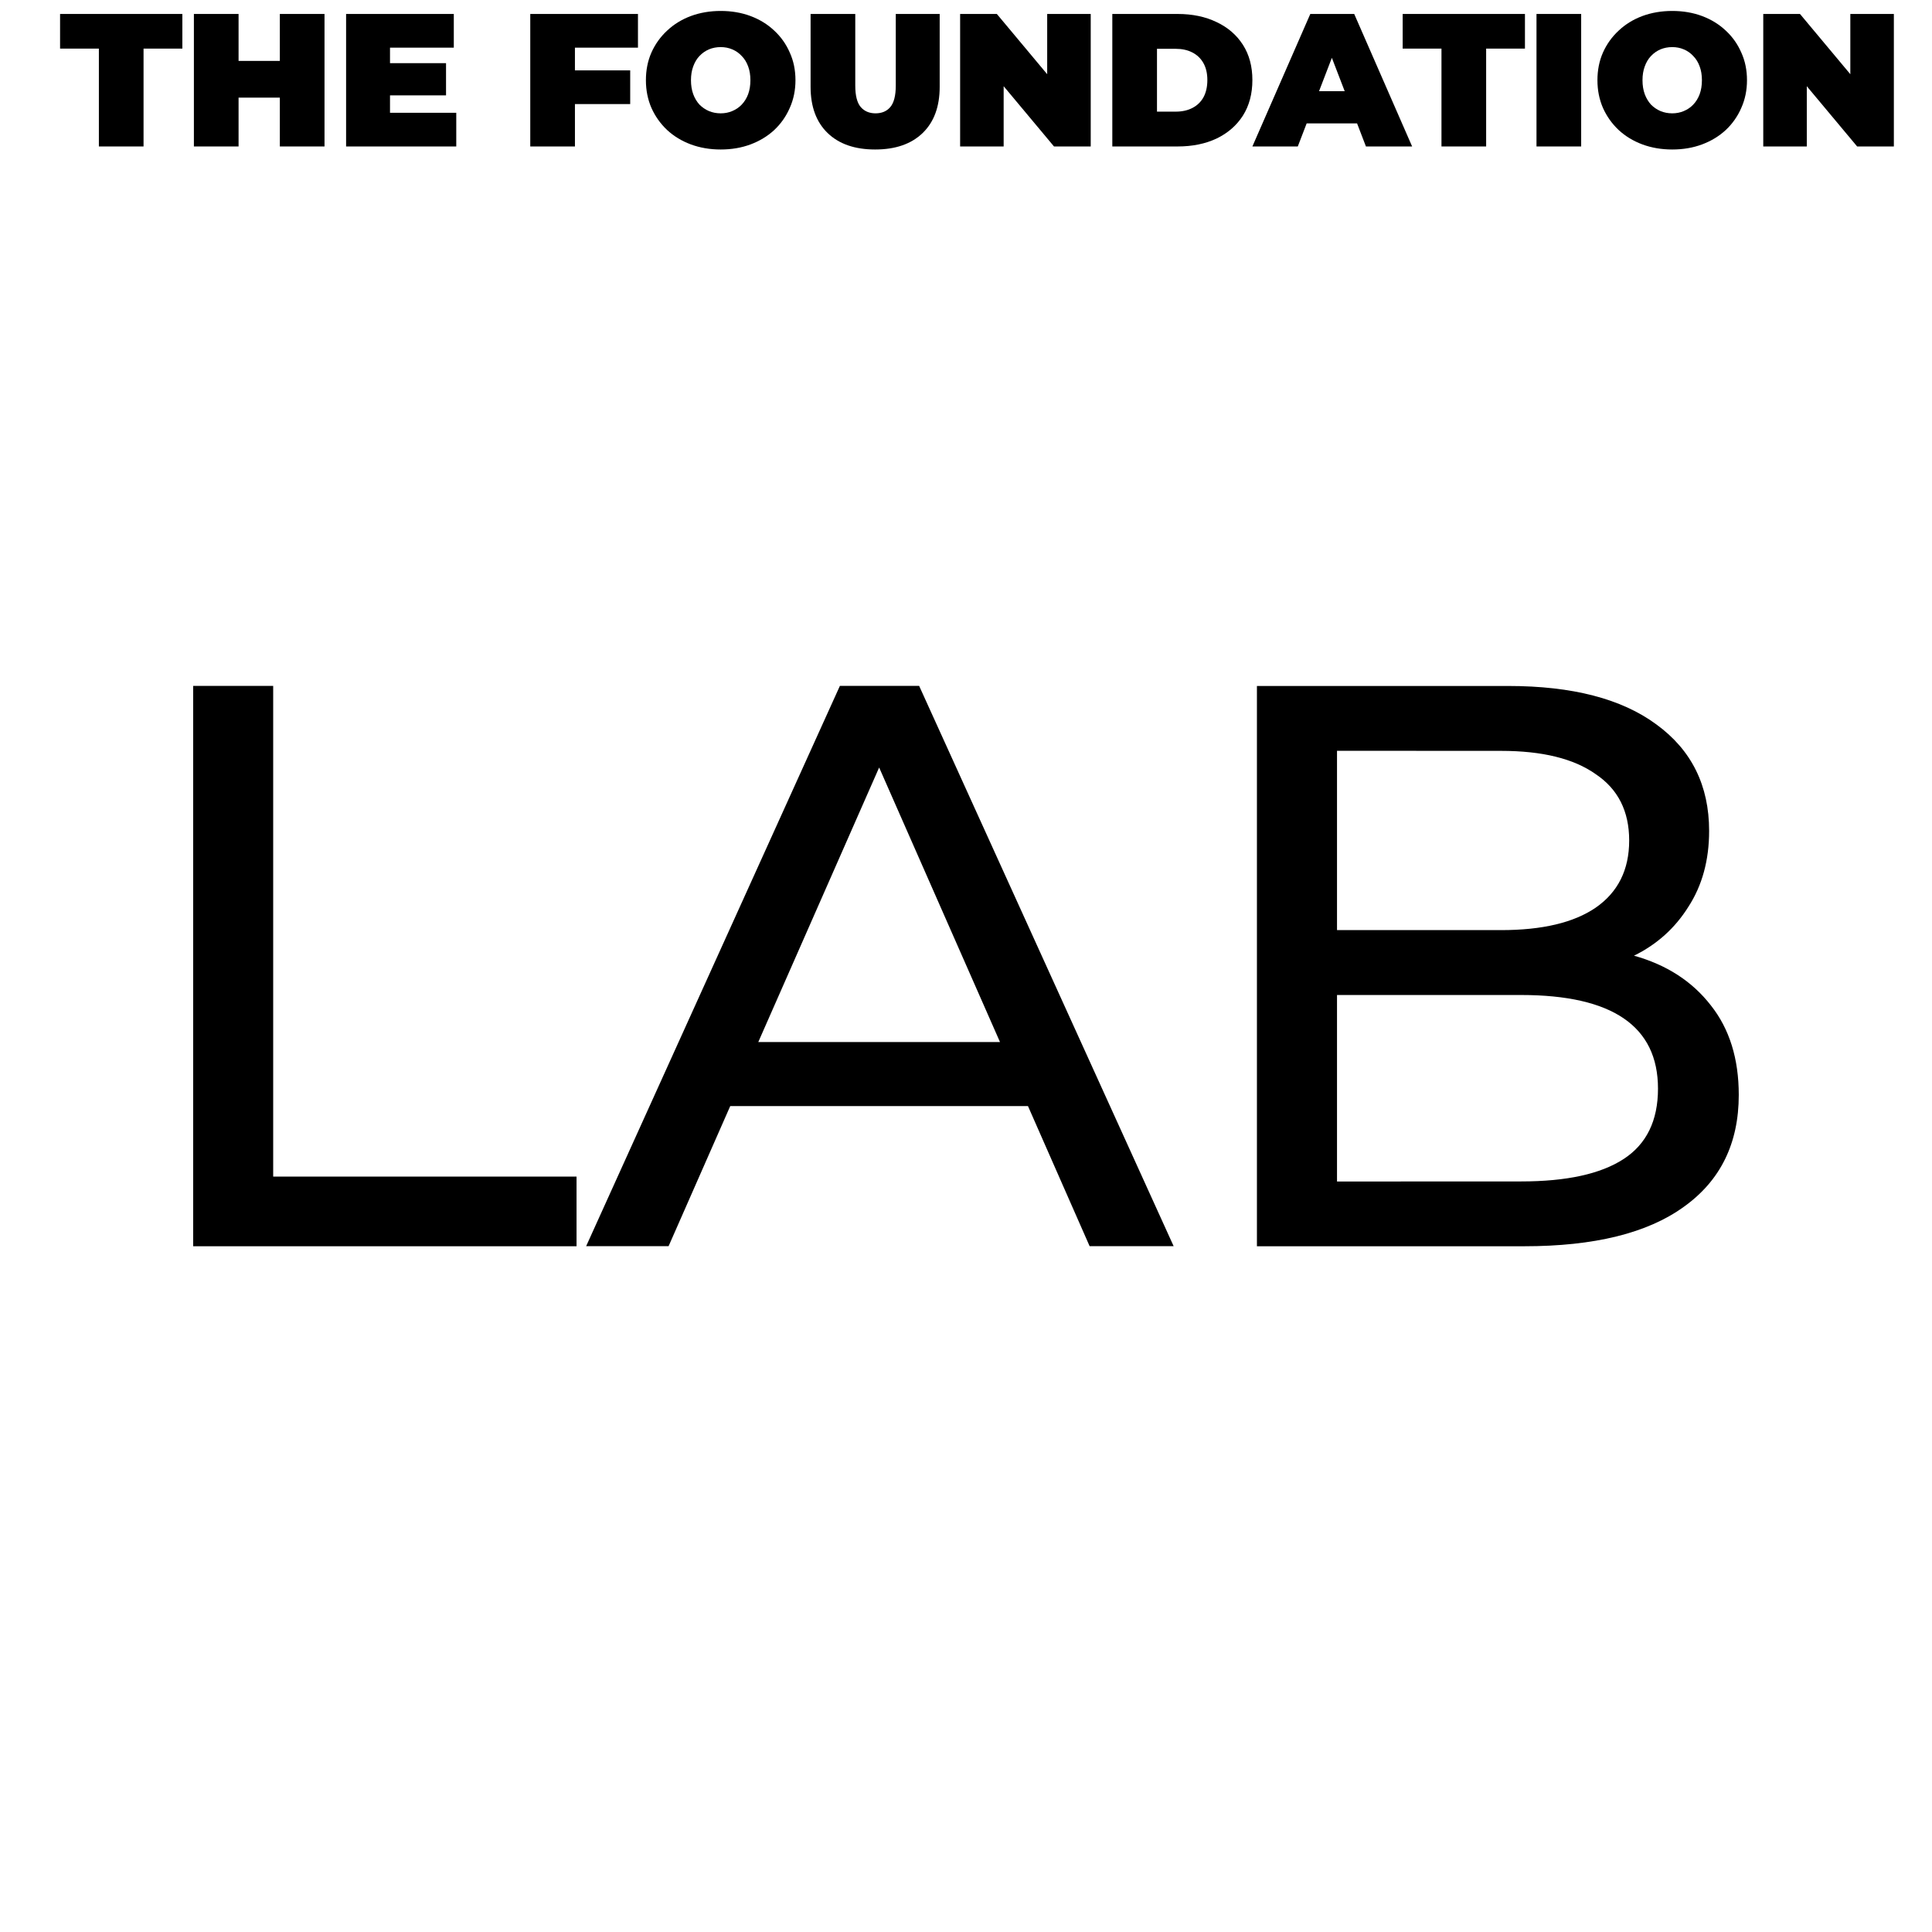 <svg xmlns="http://www.w3.org/2000/svg" version="1.1" xmlns:xlink="http://www.w3.org/1999/xlink" width="400" height="400"><svg xmlns="http://www.w3.org/2000/svg" version="1.1" xmlns:xlink="http://www.w3.org/1999/xlink" width="400" height="400"><svg width="400" height="400" viewBox="0 0 105.833 105.833" version="1.1" id="svg8381" inkscape:version="1.2.2 (b0a8486541, 2022-12-01)" sodipodi:docname="tmp.svg" xmlns:inkscape="http://www.inkscape.org/namespaces/inkscape" xmlns:sodipodi="http://sodipodi.sourceforge.net/DTD/sodipodi-0.dtd" xmlns="http://www.w3.org/2000/svg" xmlns:svg="http://www.w3.org/2000/svg">
  <sodipodi:namedview id="namedview8383" pagecolor="#ffffff" bordercolor="#666666" borderopacity="1.0" inkscape:showpageshadow="2" inkscape:pageopacity="0.0" inkscape:pagecheckerboard="0" inkscape:deskcolor="#d1d1d1" inkscape:document-units="px" showgrid="false" inkscape:zoom="1.1154728" inkscape:cx="132.67917" inkscape:cy="205.29412" inkscape:window-width="1600" inkscape:window-height="831" inkscape:window-x="0" inkscape:window-y="0" inkscape:window-maximized="1" inkscape:current-layer="layer1"></sodipodi:namedview>
  <defs id="defs8378"></defs>
  <g inkscape:label="Layer 1" inkscape:groupmode="layer" id="layer1">
    <g aria-label="THE" id="text9196-7-6" style="font-size:42.045px;line-height:1.25;fill:#000000;stroke-width:1.168" transform="matrix(2.993,0,0,2.993,-867.231,-358.337)">
      <g id="g996-5-0" transform="matrix(0.222,0,0,-0.222,94.514,230.392)" style="font-size:70.556px;line-height:1.25;font-family:'Noto Naskh Arabic';-inkscape-font-specification:'Noto Naskh Arabic, Normal';letter-spacing:-4.763px;fill:#000000;stroke-width:0.265">
        <path d="M 1035.731,499.342 H 884.269 v 15.569 h 151.462 z" style="fill:#000000;fill-opacity:1;fill-rule:nonzero;stroke:none" id="path8952-3-7"></path>
        <g aria-label="THE FOUNDATION" transform="scale(1,-1)" id="text721-5-8" style="font-size:15.605px;line-height:0;stroke-width:1.721">
          <path d="m 887.607,-486.425 v -8.068 h -3.199 v -2.856 h 10.081 v 2.856 h -3.199 v 8.068 z" style="font-weight:900;font-family:Montserrat;-inkscape-font-specification:'Montserrat Heavy'" id="path947-6-6"></path>
          <path d="m 902.526,-497.349 h 3.683 v 10.924 h -3.683 z m -3.402,10.924 h -3.683 v -10.924 h 3.683 z m 3.652,-4.026 h -3.901 v -3.027 h 3.901 z" style="font-weight:900;font-family:Montserrat;-inkscape-font-specification:'Montserrat Heavy'" id="path949-2-8"></path>
          <path d="m 911.359,-493.291 h 4.869 v 2.653 h -4.869 z m 0.25,4.089 h 5.462 v 2.778 h -9.082 v -10.924 h 8.879 v 2.778 h -5.259 z" style="font-weight:900;font-family:Montserrat;-inkscape-font-specification:'Montserrat Heavy'" id="path951-9-8"></path>
          <path d="m 926.605,-492.698 h 4.806 v 2.778 h -4.806 z m 0.25,6.273 h -3.683 v -10.924 h 8.879 v 2.778 h -5.197 z" style="font-weight:900;font-family:Montserrat;-inkscape-font-specification:'Montserrat Heavy'" id="path953-1-4"></path>
          <path d="m 938.871,-486.175 q -1.326,0 -2.466,-0.421 -1.124,-0.421 -1.951,-1.186 -0.827,-0.78 -1.295,-1.826 -0.453,-1.046 -0.453,-2.278 0,-1.248 0.453,-2.278 0.468,-1.046 1.295,-1.81 0.827,-0.78 1.951,-1.202 1.139,-0.421 2.466,-0.421 1.342,0 2.466,0.421 1.124,0.421 1.951,1.202 0.827,0.765 1.28,1.81 0.468,1.03 0.468,2.278 0,1.233 -0.468,2.278 -0.453,1.046 -1.28,1.826 -0.827,0.765 -1.951,1.186 -1.124,0.421 -2.466,0.421 z m 0,-2.981 q 0.515,0 0.952,-0.187 0.453,-0.187 0.78,-0.531 0.343,-0.359 0.531,-0.858 0.187,-0.515 0.187,-1.155 0,-0.64 -0.187,-1.139 -0.187,-0.515 -0.531,-0.858 -0.328,-0.359 -0.78,-0.546 -0.437,-0.187 -0.952,-0.187 -0.515,0 -0.968,0.187 -0.437,0.187 -0.78,0.546 -0.328,0.343 -0.515,0.858 -0.187,0.499 -0.187,1.139 0,0.64 0.187,1.155 0.187,0.499 0.515,0.858 0.343,0.343 0.78,0.531 0.453,0.187 0.968,0.187 z" style="font-weight:900;font-family:Montserrat;-inkscape-font-specification:'Montserrat Heavy'" id="path955-2-3"></path>
          <path d="m 951.604,-486.175 q -2.512,0 -3.917,-1.358 -1.404,-1.358 -1.404,-3.808 v -6.008 h 3.683 v 5.899 q 0,1.248 0.453,1.779 0.453,0.515 1.217,0.515 0.78,0 1.217,-0.515 0.453,-0.531 0.453,-1.779 v -5.899 h 3.62 v 6.008 q 0,2.45 -1.404,3.808 -1.404,1.358 -3.917,1.358 z" style="font-weight:900;font-family:Montserrat;-inkscape-font-specification:'Montserrat Heavy'" id="path957-7-1"></path>
          <path d="m 958.611,-486.425 v -10.924 h 3.027 l 5.555,6.648 h -1.404 v -6.648 h 3.589 v 10.924 h -3.027 l -5.555,-6.648 h 1.404 v 6.648 z" style="font-weight:900;font-family:Montserrat;-inkscape-font-specification:'Montserrat Heavy'" id="path959-0-4"></path>
          <path d="m 971.158,-486.425 v -10.924 h 5.384 q 1.826,0 3.215,0.671 1.389,0.655 2.169,1.873 0.78,1.217 0.78,2.903 0,1.701 -0.78,2.934 -0.78,1.217 -2.169,1.888 -1.389,0.655 -3.215,0.655 z m 3.683,-2.871 h 1.545 q 0.78,0 1.358,-0.296 0.593,-0.296 0.921,-0.874 0.328,-0.593 0.328,-1.436 0,-0.827 -0.328,-1.404 -0.328,-0.577 -0.921,-0.874 -0.577,-0.296 -1.358,-0.296 h -1.545 z" style="font-weight:900;font-family:Montserrat;-inkscape-font-specification:'Montserrat Heavy'" id="path961-9-9"></path>
          <path d="m 982.706,-486.425 4.775,-10.924 h 3.62 l 4.775,10.924 h -3.808 l -3.527,-9.176 h 1.436 l -3.527,9.176 z m 2.84,-1.904 0.936,-2.653 h 5.025 l 0.936,2.653 z" style="font-weight:900;font-family:Montserrat;-inkscape-font-specification:'Montserrat Heavy'" id="path963-3-2"></path>
          <path d="m 998.295,-486.425 v -8.068 h -3.199 v -2.856 h 10.081 v 2.856 h -3.199 v 8.068 z" style="font-weight:900;font-family:Montserrat;-inkscape-font-specification:'Montserrat Heavy'" id="path965-6-0"></path>
          <path d="m 1006.129,-486.425 v -10.924 h 3.683 v 10.924 z" style="font-weight:900;font-family:Montserrat;-inkscape-font-specification:'Montserrat Heavy'" id="path967-0-6"></path>
          <path d="m 1017.318,-486.175 q -1.327,0 -2.466,-0.421 -1.124,-0.421 -1.951,-1.186 -0.827,-0.78 -1.295,-1.826 -0.453,-1.046 -0.453,-2.278 0,-1.248 0.453,-2.278 0.468,-1.046 1.295,-1.81 0.827,-0.78 1.951,-1.202 1.139,-0.421 2.466,-0.421 1.342,0 2.466,0.421 1.124,0.421 1.951,1.202 0.827,0.765 1.28,1.81 0.468,1.03 0.468,2.278 0,1.233 -0.468,2.278 -0.453,1.046 -1.28,1.826 -0.827,0.765 -1.951,1.186 -1.124,0.421 -2.466,0.421 z m 0,-2.981 q 0.515,0 0.952,-0.187 0.453,-0.187 0.78,-0.531 0.343,-0.359 0.53,-0.858 0.187,-0.515 0.187,-1.155 0,-0.64 -0.187,-1.139 -0.187,-0.515 -0.53,-0.858 -0.328,-0.359 -0.78,-0.546 -0.437,-0.187 -0.952,-0.187 -0.515,0 -0.968,0.187 -0.437,0.187 -0.78,0.546 -0.328,0.343 -0.515,0.858 -0.187,0.499 -0.187,1.139 0,0.64 0.187,1.155 0.187,0.499 0.515,0.858 0.343,0.343 0.78,0.531 0.453,0.187 0.968,0.187 z" style="font-weight:900;font-family:Montserrat;-inkscape-font-specification:'Montserrat Heavy'" id="path969-6-8"></path>
          <path d="m 1024.824,-486.425 v -10.924 h 3.027 l 5.556,6.648 h -1.405 v -6.648 h 3.589 v 10.924 h -3.027 l -5.556,-6.648 h 1.405 v 6.648 z" style="font-weight:900;font-family:Montserrat;-inkscape-font-specification:'Montserrat Heavy'" id="path971-2-9"></path>
        </g>
        <path d="M 1035.731,517.938 H 884.269 v 14.536 h 151.462 z" style="fill:#000000;fill-opacity:1;fill-rule:nonzero;stroke:none" id="path8954-6-2"></path>
        <path d="M 1035.731,536.534 H 884.269 v 13.504 h 151.462 z" style="fill:#000000;fill-opacity:1;fill-rule:nonzero;stroke:none" id="path8956-1-6"></path>
        <path d="M 1035.731,555.13 H 884.269 v 12.471 h 151.462 z" style="fill:#000000;fill-opacity:1;fill-rule:nonzero;stroke:none" id="path8958-8-6"></path>
        <path d="M 1035.731,573.726 H 884.269 v 11.439 h 151.462 z" style="fill:#000000;fill-opacity:1;fill-rule:nonzero;stroke:none" id="path8960-7-4"></path>
        <path d="M 1035.731,592.323 H 884.269 v 10.406 h 151.462 z" style="fill:#000000;fill-opacity:1;fill-rule:nonzero;stroke:none" id="path8962-9-9"></path>
        <path d="M 1035.731,610.918 H 884.269 v 9.373 h 151.462 z" style="fill:#000000;fill-opacity:1;fill-rule:nonzero;stroke:none" id="path8964-2-5"></path>
        <path d="M 1035.731,629.515 H 884.269 v 8.341 h 151.462 z" style="fill:#000000;fill-opacity:1;fill-rule:nonzero;stroke:none" id="path8966-0-0"></path>
      </g>
    </g>
    <g aria-label="LAB" id="text9925" style="font-size:10.583px;line-height:1.25;font-family:'Noto Naskh Arabic UI';-inkscape-font-specification:'Noto Naskh Arabic UI, Normal';letter-spacing:0px;word-spacing:0px;stroke-width:0.265" transform="matrix(4.143,0,0,4.143,263.031,-145.701)">
      <path d="m -60.934,44.237 h 1.058 v 6.488 h 4.011 v 0.921 h -5.069 z" style="font-weight:500;font-family:Montserrat;-inkscape-font-specification:'Montserrat Medium'" id="path9927"></path>
      <path d="m -49.896,49.793 h -3.937 l -0.815,1.852 h -1.09 l 3.355,-7.408 h 1.048 l 3.365,7.408 h -1.111 z m -0.37,-0.847 -1.598,-3.63 -1.598,3.63 z" style="font-weight:500;font-family:Montserrat;-inkscape-font-specification:'Montserrat Medium'" id="path9929"></path>
      <path d="m -41.884,47.804 q 0.646,0.18 1.016,0.656 0.37,0.466 0.37,1.185 0,0.963 -0.73,1.482 -0.72,0.519 -2.106,0.519 h -3.535 v -7.408 h 3.323 q 1.27,0 1.958,0.508 0.698,0.508 0.698,1.408 0,0.582 -0.275,1.005 -0.265,0.423 -0.72,0.646 z m -3.926,-2.709 v 2.371 h 2.17 q 0.815,0 1.249,-0.296 0.444,-0.307 0.444,-0.889 0,-0.582 -0.444,-0.878 -0.434,-0.307 -1.249,-0.307 z m 2.434,5.694 q 0.9,0 1.355,-0.296 0.455,-0.296 0.455,-0.931 0,-1.238 -1.81,-1.238 h -2.434 v 2.466 z" style="font-weight:500;font-family:Montserrat;-inkscape-font-specification:'Montserrat Medium'" id="path9931"></path>
    </g>
  </g>
</svg></svg><style>@media (prefers-color-scheme: light) { :root { filter: none; } }
@media (prefers-color-scheme: dark) { :root { filter: none; } }
</style></svg>